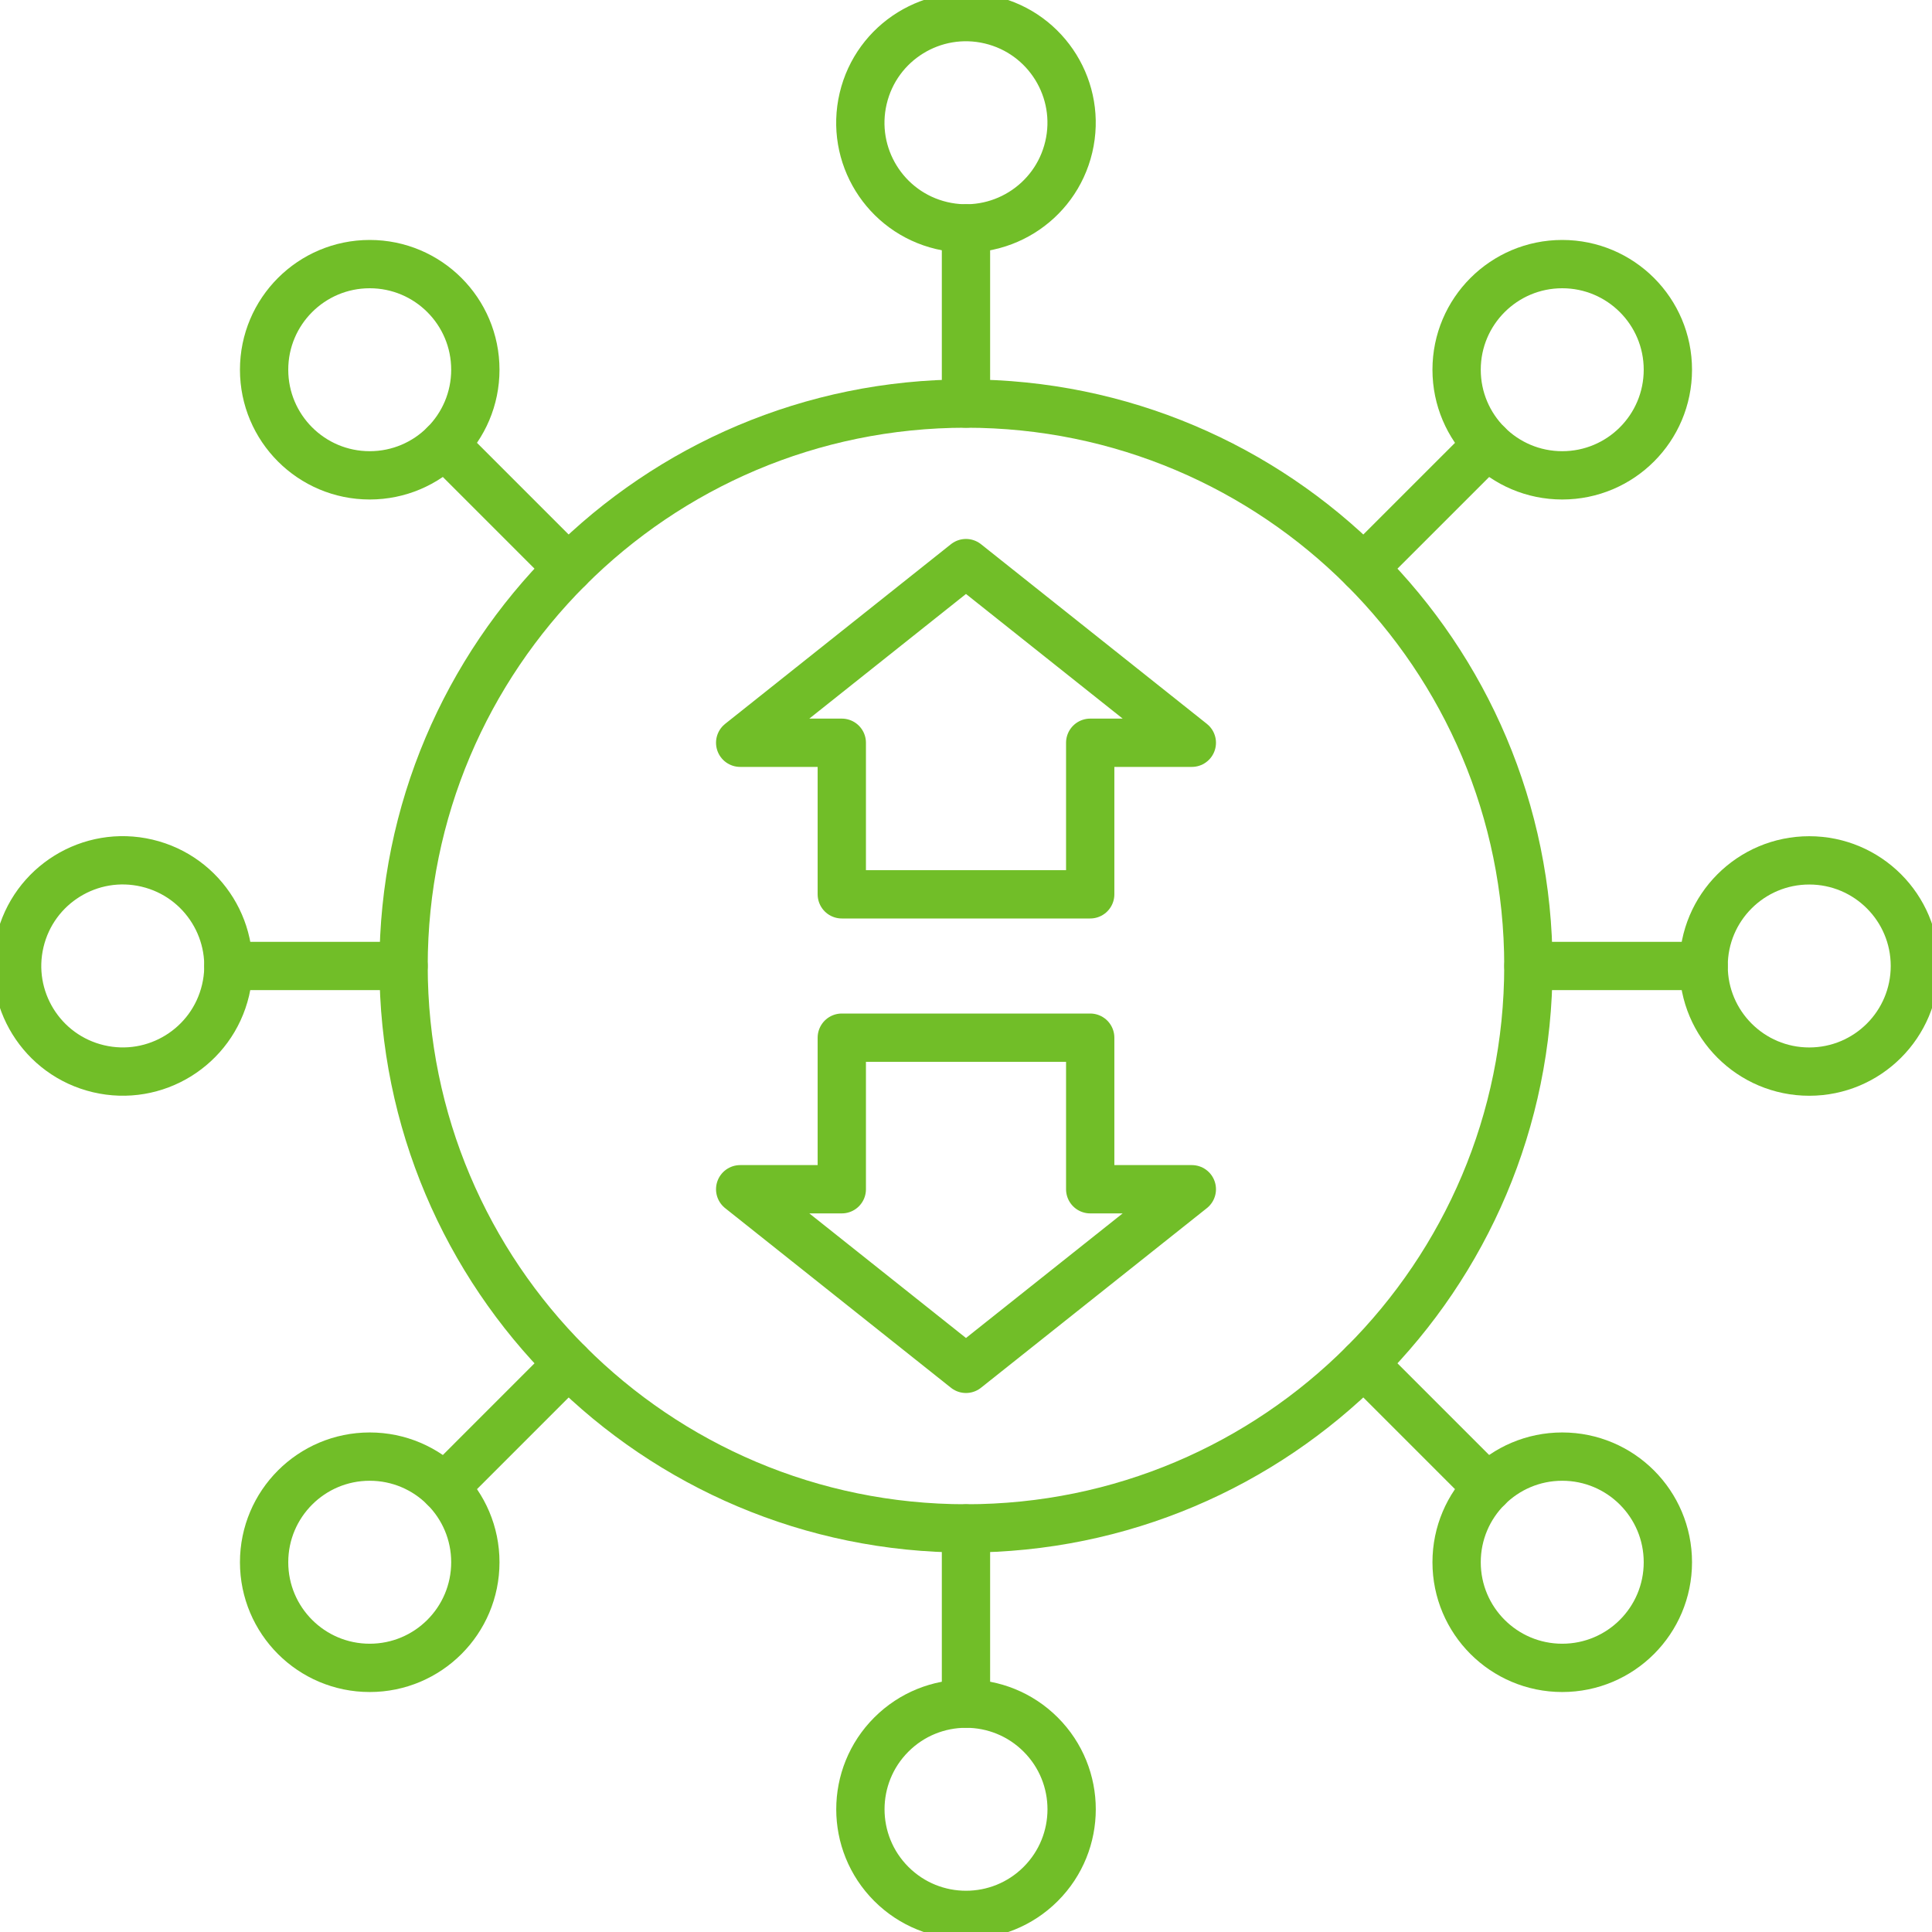 <svg xmlns="http://www.w3.org/2000/svg" width="80" height="80" viewBox="0 0 80 80" fill="none"><g clip-path="url(#clip0_190_865)"><path d="M39.999 63.288C52.861 63.288 63.287 52.861 63.287 39.999C63.287 27.137 52.861 16.711 39.999 16.711C27.137 16.711 16.711 27.137 16.711 39.999C16.711 52.861 27.137 63.288 39.999 63.288Z" stroke="#71BE28" stroke-width="2" stroke-linecap="round" stroke-linejoin="round"></path><path d="M44.255 6.088C44.81 3.737 43.354 1.381 41.003 0.826C38.652 0.271 36.296 1.727 35.742 4.078C35.187 6.429 36.643 8.785 38.993 9.34C41.344 9.895 43.7 8.439 44.255 6.088Z" stroke="#71BE28" stroke-width="2" stroke-linecap="round" stroke-linejoin="round"></path><path d="M39.999 9.457V16.711" stroke="#71BE28" stroke-width="2" stroke-linecap="round" stroke-linejoin="round"></path><path d="M15.309 19.683C17.725 19.683 19.683 17.725 19.683 15.309C19.683 12.894 17.725 10.936 15.309 10.936C12.894 10.936 10.936 12.894 10.936 15.309C10.936 17.725 12.894 19.683 15.309 19.683Z" stroke="#71BE28" stroke-width="2" stroke-linecap="round" stroke-linejoin="round"></path><path d="M18.403 18.403L23.532 23.532" stroke="#71BE28" stroke-width="2" stroke-linecap="round" stroke-linejoin="round"></path><path d="M9.34 41.002C9.895 38.651 8.439 36.296 6.088 35.741C3.737 35.186 1.382 36.642 0.827 38.993C0.272 41.344 1.728 43.7 4.079 44.254C6.43 44.809 8.785 43.353 9.34 41.002Z" stroke="#71BE28" stroke-width="2" stroke-linecap="round" stroke-linejoin="round"></path><path d="M9.457 39.999H16.711" stroke="#71BE28" stroke-width="2" stroke-linecap="round" stroke-linejoin="round"></path><path d="M15.309 69.063C17.725 69.063 19.683 67.105 19.683 64.689C19.683 62.273 17.725 60.315 15.309 60.315C12.894 60.315 10.936 62.273 10.936 64.689C10.936 67.105 12.894 69.063 15.309 69.063Z" stroke="#71BE28" stroke-width="2" stroke-linecap="round" stroke-linejoin="round"></path><path d="M18.403 61.597L23.532 56.467" stroke="#71BE28" stroke-width="2" stroke-linecap="round" stroke-linejoin="round"></path><path d="M43.093 78.011C44.801 76.303 44.801 73.533 43.093 71.825C41.385 70.117 38.616 70.117 36.908 71.825C35.2 73.533 35.2 76.303 36.908 78.011C38.616 79.719 41.385 79.719 43.093 78.011Z" stroke="#71BE28" stroke-width="2" stroke-linecap="round" stroke-linejoin="round"></path><path d="M39.999 70.543V63.289" stroke="#71BE28" stroke-width="2" stroke-linecap="round" stroke-linejoin="round"></path><path d="M64.689 69.063C67.105 69.063 69.063 67.105 69.063 64.689C69.063 62.273 67.105 60.315 64.689 60.315C62.274 60.315 60.315 62.273 60.315 64.689C60.315 67.105 62.274 69.063 64.689 69.063Z" stroke="#71BE28" stroke-width="2" stroke-linecap="round" stroke-linejoin="round"></path><path d="M61.597 61.597L56.467 56.467" stroke="#71BE28" stroke-width="2" stroke-linecap="round" stroke-linejoin="round"></path><path d="M74.917 44.373C77.333 44.373 79.291 42.415 79.291 39.999C79.291 37.584 77.333 35.626 74.917 35.626C72.502 35.626 70.543 37.584 70.543 39.999C70.543 42.415 72.502 44.373 74.917 44.373Z" stroke="#71BE28" stroke-width="2" stroke-linecap="round" stroke-linejoin="round"></path><path d="M70.543 39.999H63.289" stroke="#71BE28" stroke-width="2" stroke-linecap="round" stroke-linejoin="round"></path><path d="M64.689 19.683C67.105 19.683 69.063 17.725 69.063 15.309C69.063 12.894 67.105 10.936 64.689 10.936C62.274 10.936 60.315 12.894 60.315 15.309C60.315 17.725 62.274 19.683 64.689 19.683Z" stroke="#71BE28" stroke-width="2" stroke-linecap="round" stroke-linejoin="round"></path><path d="M61.597 18.403L56.467 23.532" stroke="#71BE28" stroke-width="2" stroke-linecap="round" stroke-linejoin="round"></path><path d="M39.999 23.317L49.351 30.756H45.143V37.032H34.857V30.756H30.649L39.999 23.317Z" stroke="#71BE28" stroke-width="2" stroke-linecap="round" stroke-linejoin="round"></path><path d="M39.999 56.681L49.351 49.244H45.143V42.968H34.857V49.244H30.649L39.999 56.681Z" stroke="#71BE28" stroke-width="2" stroke-linecap="round" stroke-linejoin="round"></path></g><defs><clipPath id="clip0_190_865"><rect width="80" height="80" fill="white"></rect></clipPath></defs></svg>